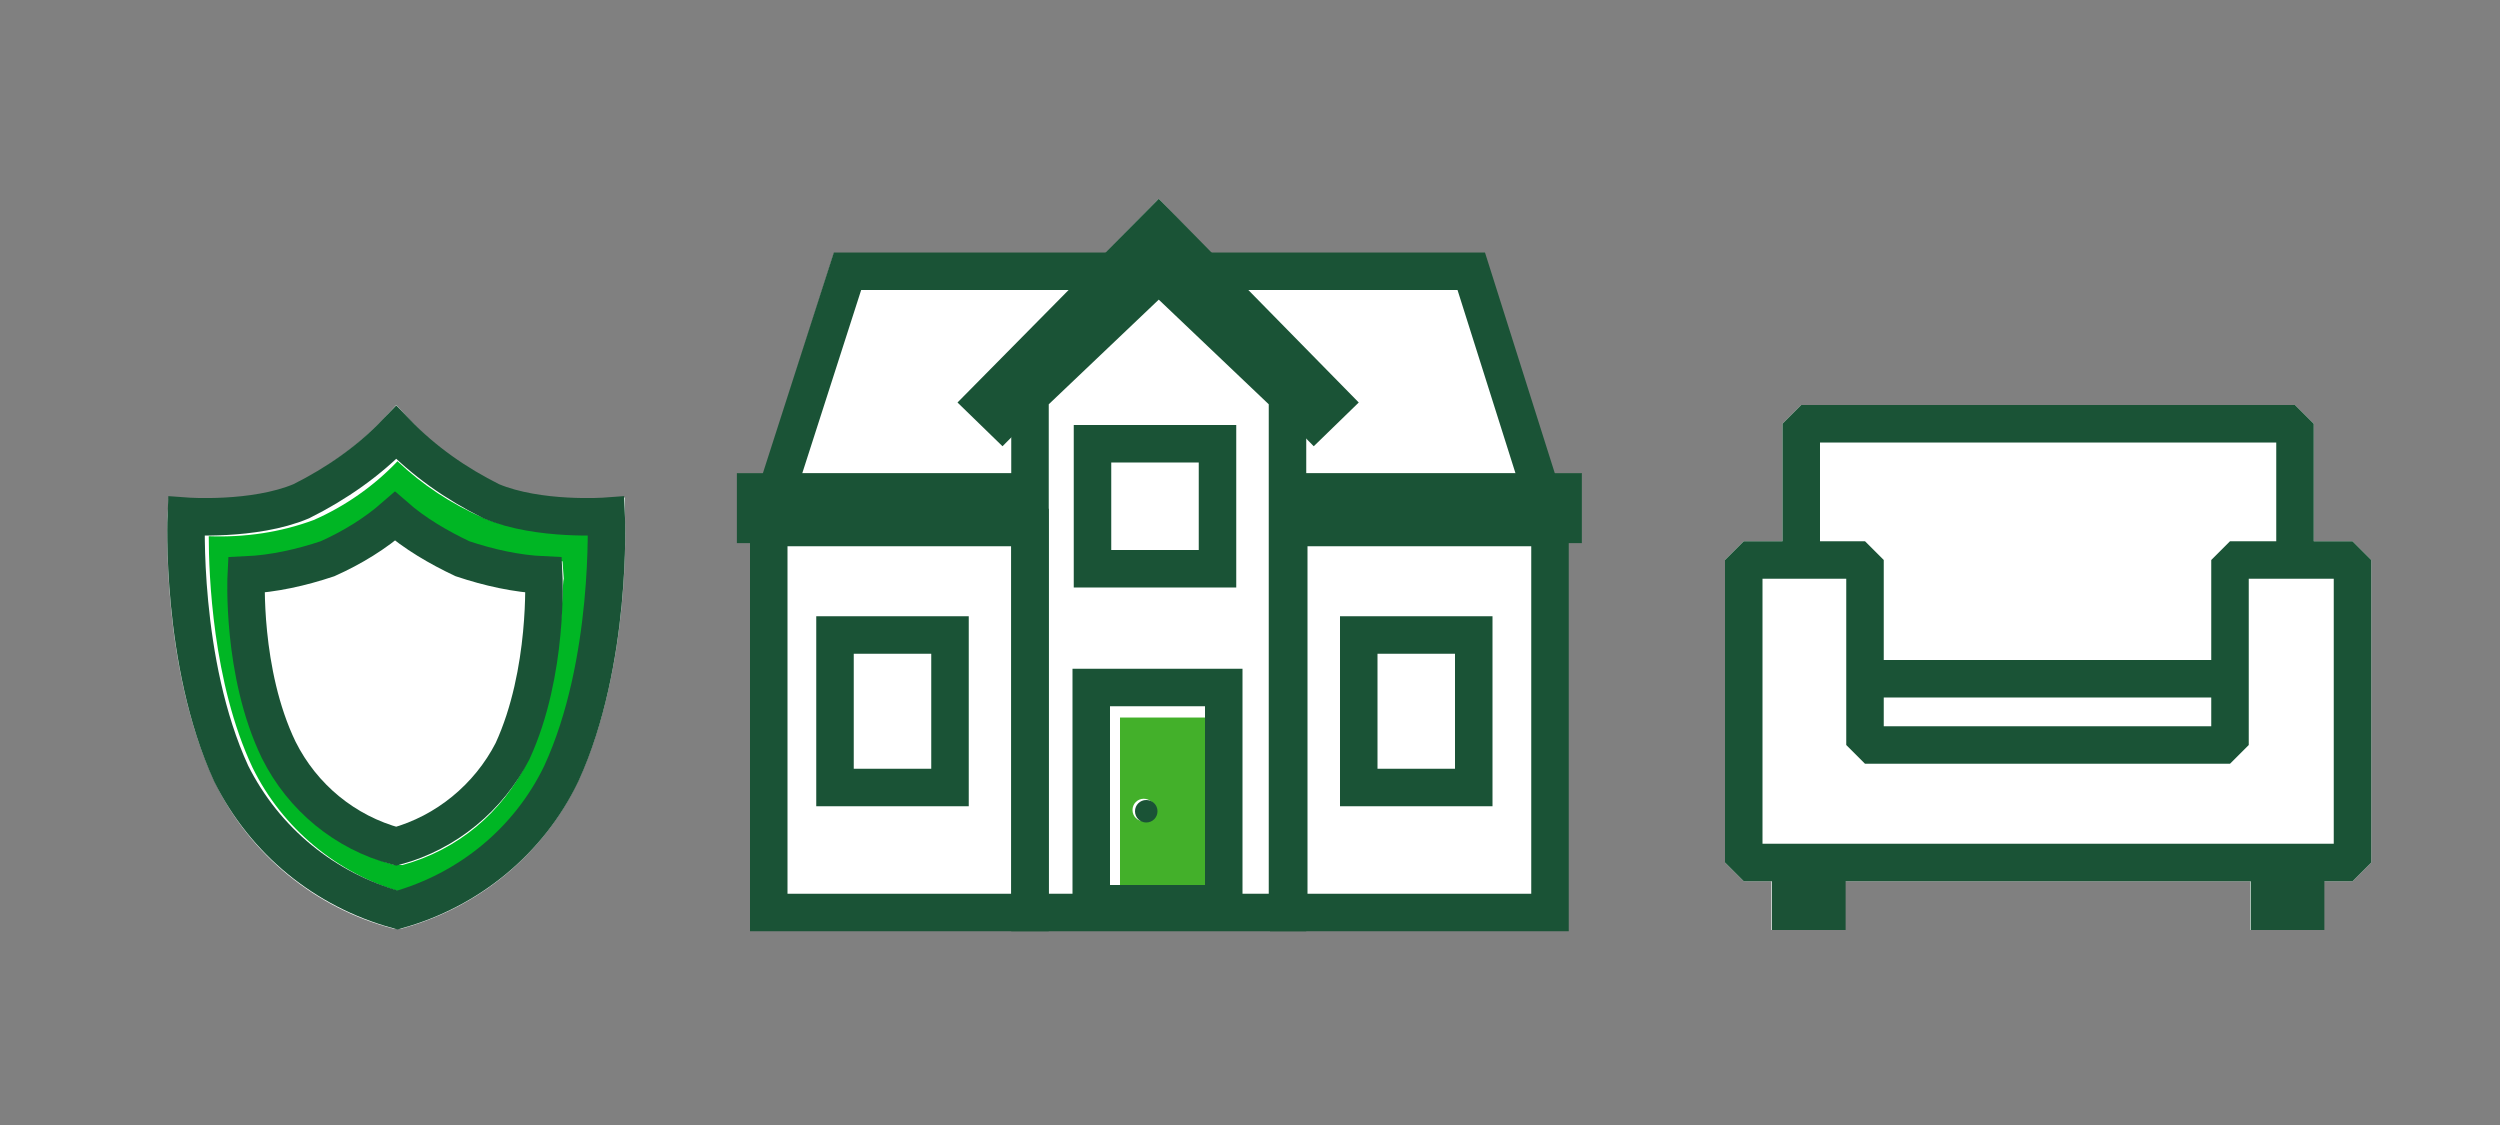 <?xml version="1.0" encoding="UTF-8"?>
<svg id="Layer_1" xmlns="http://www.w3.org/2000/svg" version="1.1" viewBox="0 0 200 90">
  <rect x="0" y="0" width="200" height="90" fill="#808080" stroke="none"/>
  <!-- Generator: Adobe Illustrator 29.6.1, SVG Export Plug-In . SVG Version: 2.1.1 Build 9)  -->
  <defs>
    <style>
      .st0 {
        fill: #fff;
      }

      .st1 {
        stroke-linejoin: bevel;
      }

      .st1, .st2, .st3 {
        stroke: #1a5336;
      }

      .st1, .st2, .st3, .st4 {
        fill: none;
      }

      .st1, .st3 {
        stroke-width: 3px;
      }

      .st5 {
        fill: #1a5336;
      }

      .st6 {
        fill: #43b02a;
      }

      .st2 {
        stroke-width: 2.7px;
      }

      .st2, .st3, .st4 {
        stroke-miterlimit: 10;
      }

      .st7 {
        fill: #00b624;
      }

      .st4 {
        stroke: #1b5236;
        stroke-width: 5.9px;
      }
    </style>
  </defs>
  <g>
    <path class="st0" d="M189.7,44.8v24.2l-1.5,1.5h-2.3v3.9h-5.9v-3.9h-32.4v3.9h-5.9v-3.9h-2.2l-1.5-1.5v-24.2l1.5-1.5h3.1v-9.4l1.5-1.5h39.5l1.5,1.5v9.4h3.1l1.5,1.5Z"/>
    <path class="st1" d="M144.1,45.2v-11.3h39.5v10.9"/>
    <path class="st4" d="M144.7,68.4v6"/>
    <path class="st4" d="M183,68.4v6"/>
    <path class="st3" d="M149.1,54.3h29.4"/>
    <path class="st1" d="M178.4,44.8v14.8h-29.2v-14.8h-9.7v24.2h48.7v-24.2h-9.8Z"/>
  </g>
  <g>
    <path class="st0" d="M126.5,37.9v5.5h-1.1v31H60.1v-31h-1.1v-5.5h2.1l5.6-17.6h21.7l4.3-4.4,4.2,4.4h21.8l5.6,17.6h2.2Z"/>
    <path class="st6" d="M97.3,57.4v14h-7.7v-14h7.7ZM92.4,64.8c0-.5-.4-.9-.9-.9s-.9.4-.9.9.4.9.9.9.9-.4.9-.9Z"/>
    <path class="st3" d="M103.1,41.3h20.8l-6.2-19.6h-49.9l-6.3,19.6h20.9"/>
    <path class="st3" d="M103,73h-20.6V31.7l10.3-9.8,10.3,9.8v41.3Z"/>
    <path class="st2" d="M125.2,39.2h-22.1v2.9h22.1v-2.9Z"/>
    <path class="st2" d="M82.4,39.2h-22.1v2.9h22.1v-2.9Z"/>
    <path class="st3" d="M82.4,42.2h-20.9v30.8h20.9v-30.8Z"/>
    <path class="st3" d="M124,42.2h-20.9v30.8h20.9v-30.8Z"/>
    <path class="st3" d="M97.9,55h-10.6v17.3h10.6v-17.3Z"/>
    <path class="st5" d="M80.2,35.7l-3.6-3.5,16.1-16.3,16,16.3-3.6,3.5-12.4-12.6-12.5,12.6Z"/>
    <path class="st3" d="M97.4,35.5h-10v10h10v-10Z"/>
    <path class="st3" d="M76,50.8h-9.2v12.2h9.2v-12.2Z"/>
    <path class="st3" d="M117.9,50.8h-9.2v12.2h9.2v-12.2Z"/>
    <path class="st5" d="M92.6,64.9c0-.5-.4-.9-.9-.9s-.9.4-.9.9.4.9.9.9.9-.4.9-.9Z"/>
  </g>
  <g>
    <path class="st0" d="M50,41.3v-1.5c-.1,0-1.6.1-1.6.1,0,0-5.1.3-8.5-1.1-2.7-1.3-5.1-3-7.1-5.2l-1.1-1.2-1.1,1.2c-2,2.1-4.5,3.9-7.1,5.2-3.4,1.4-8.5,1.1-8.5,1.1h-1.5c0-.1-.1,1.4-.1,1.4,0,.5-.5,12.2,3.8,21.3,2.8,5.8,8.1,10.1,14.3,11.7h.3c0,0,.3,0,.3,0,6.2-1.7,11.3-5.9,14.1-11.7,4.3-9.2,3.8-20.9,3.8-21.3h0Z"/>
    <path class="st7" d="M38.6,41.4c-2.5-1.1-4.8-2.6-6.8-4.5-1.9,2-4.2,3.6-6.7,4.7-2.7,1-5.5,1.4-8.4,1.3,0,3,.3,11.7,3.5,18.5,2.4,4.9,6.8,8.5,12,10,5.1-1.6,9.4-5.2,11.8-10,3.2-6.8,3.5-15.9,3.5-18.9-2.2.1-6.1.1-8.9-1.1h0ZM42.2,60.9c-2,4.1-5.6,7.1-10,8.3h-.3c0,0-.3,0-.3,0-4.4-1.2-8.1-4.2-10.2-8.3-3-6.4-2.7-14.1-2.7-14.5v-1.3c.1,0,1.4-.1,1.4-.1,2-.1,4-.5,5.9-1.2,1.8-.8,3.4-1.8,4.9-3.1l1-.9,1,.8c1.5,1.2,3.1,2.3,4.9,3.1,1.9.7,3.9,1.1,5.9,1.2h1.3c0,.1.1,1.4.1,1.4-.2.5.1,8.2-2.9,14.6h0Z"/>
    <path class="st3" d="M43.5,46c-2.2-.1-4.4-.6-6.5-1.3-1.9-.9-3.8-2-5.4-3.4-1.6,1.4-3.4,2.5-5.4,3.4-2.1.7-4.3,1.2-6.5,1.3,0,0-.4,7.8,2.6,14,1.9,3.8,5.3,6.6,9.4,7.7,4-1.1,7.4-3.9,9.3-7.6,2.9-6.3,2.5-14.1,2.5-14.1h0Z"/>
    <path class="st3" d="M48.5,41.3s-5.4.4-9.2-1.2c-2.8-1.4-5.4-3.2-7.6-5.5-2.2,2.3-4.8,4.1-7.6,5.5-3.8,1.6-9.2,1.2-9.2,1.2,0,0-.5,11.7,3.6,20.6,2.7,5.4,7.5,9.3,13.3,10.9,5.7-1.6,10.5-5.5,13.1-10.9,4.1-8.9,3.6-20.6,3.6-20.6h0Z"/>
  </g>
</svg>